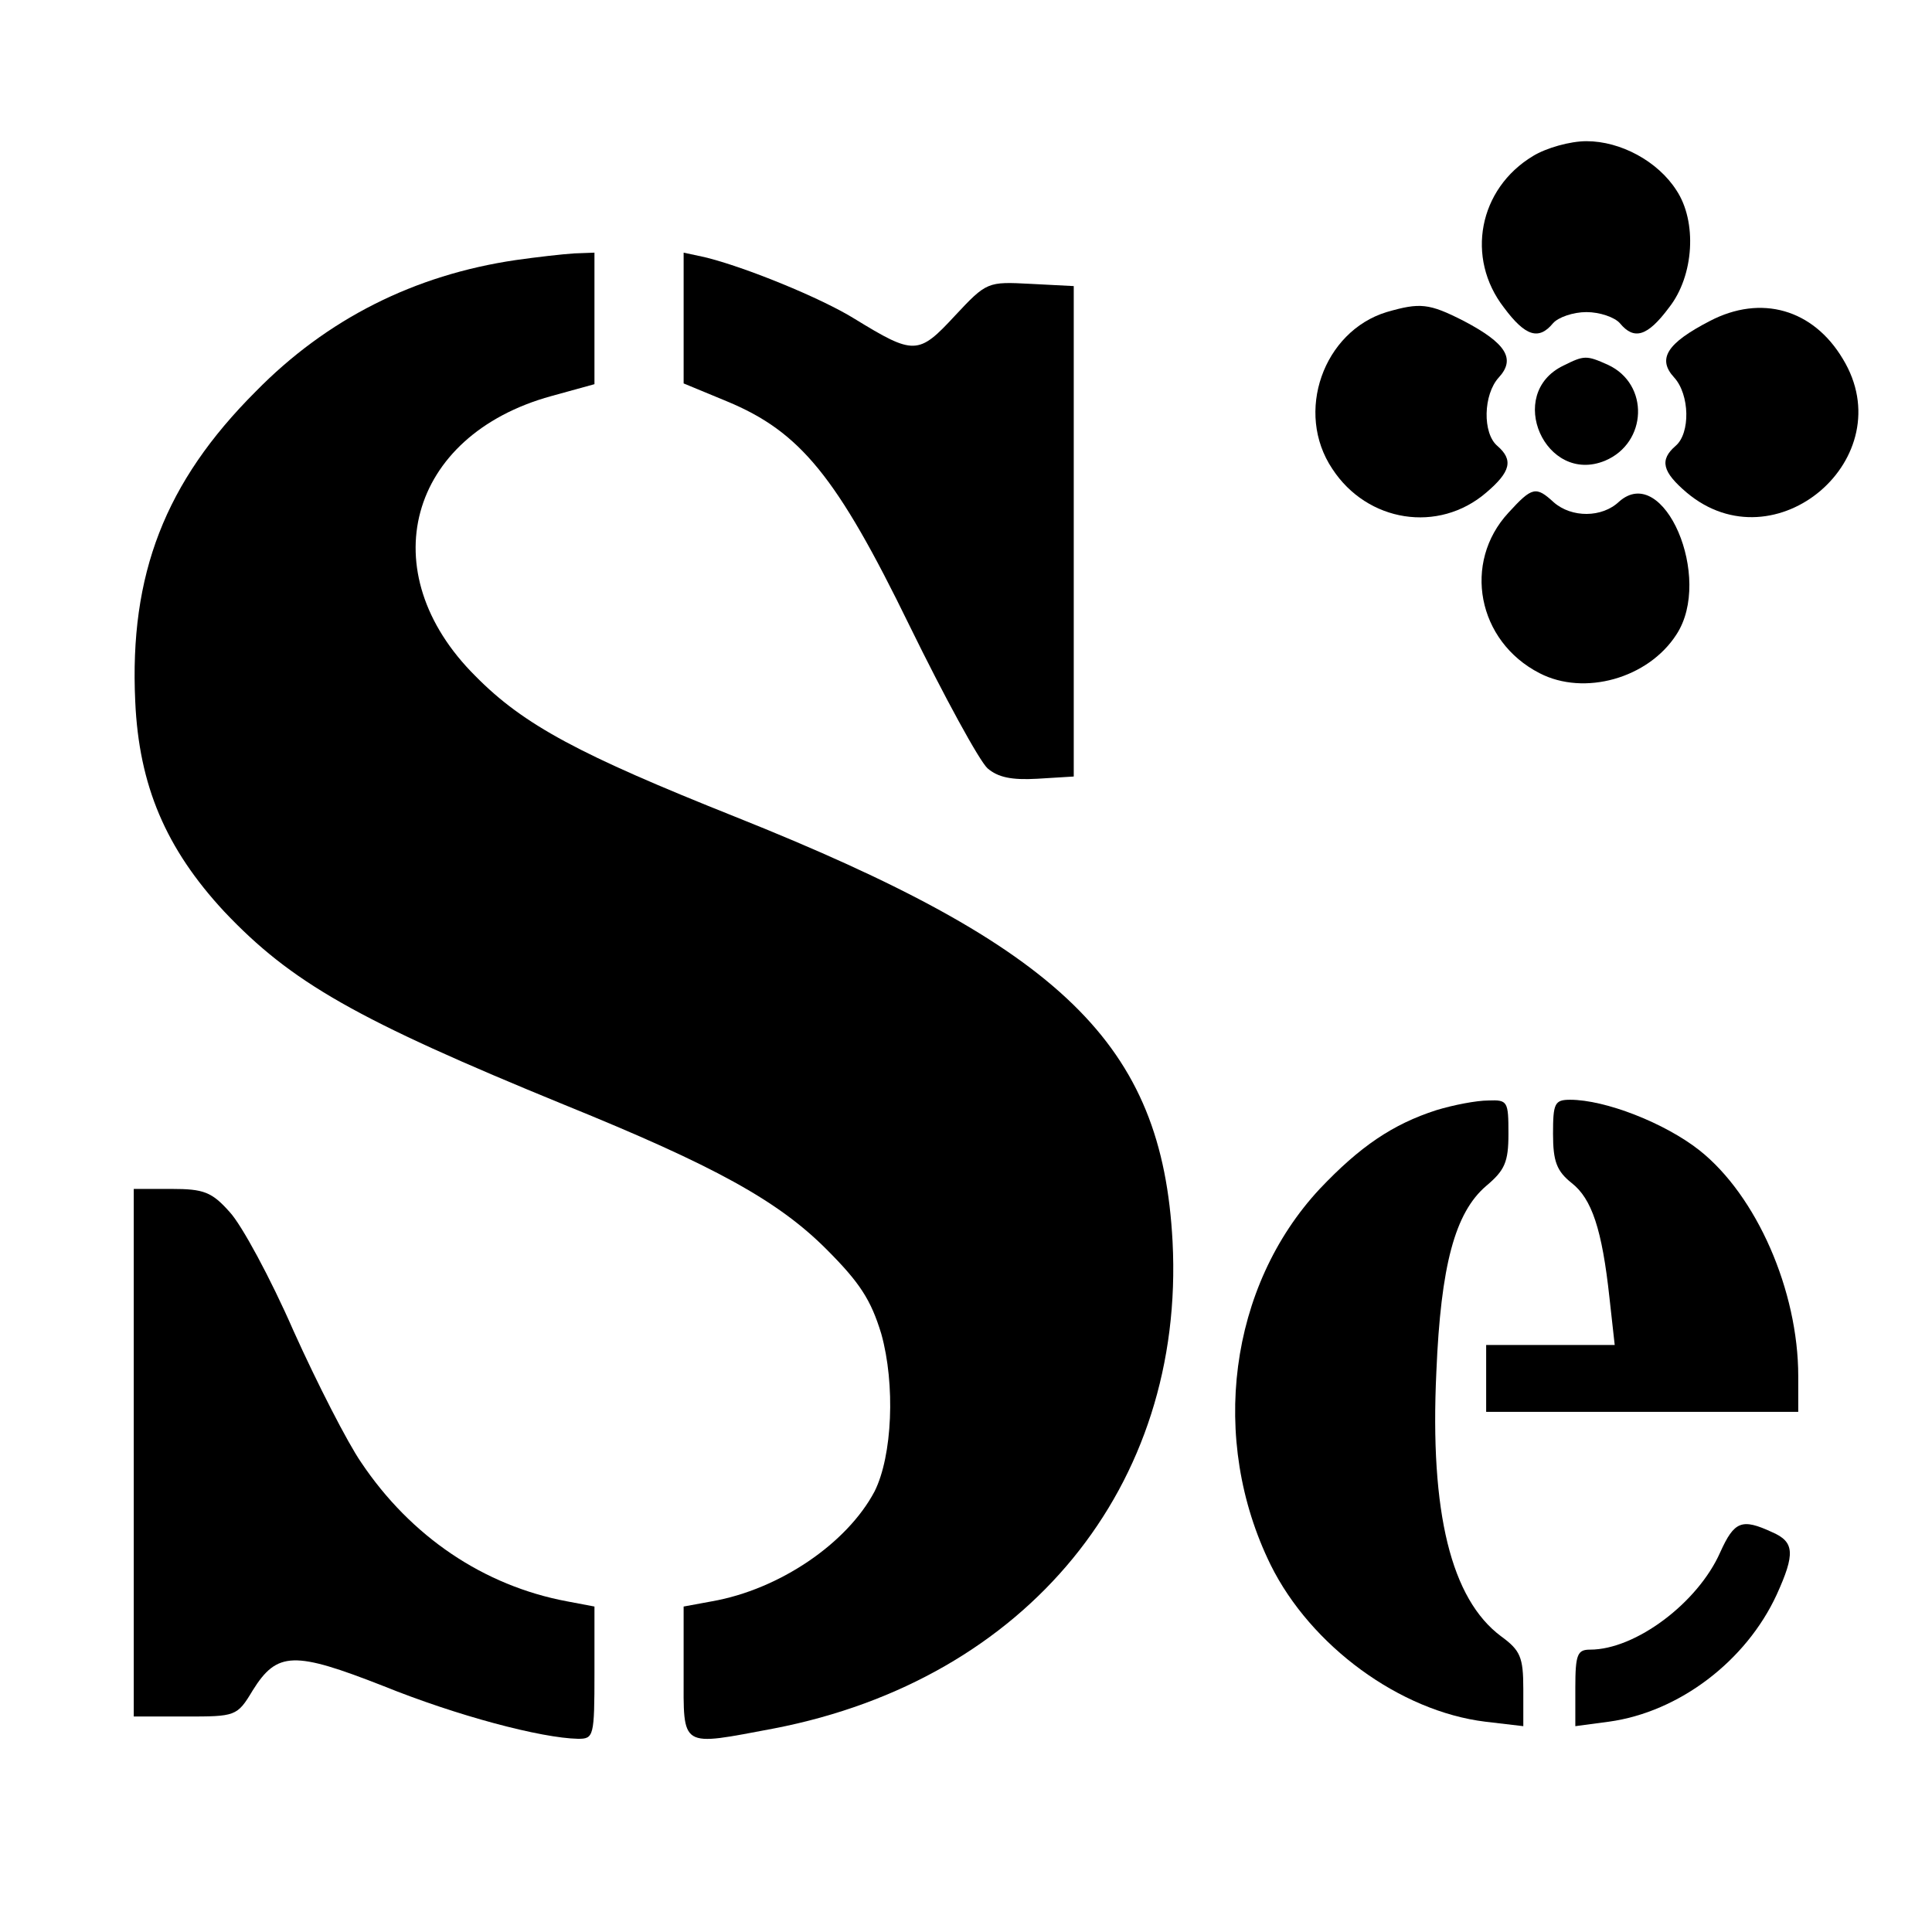 <?xml version="1.0" standalone="no"?>
<!DOCTYPE svg PUBLIC "-//W3C//DTD SVG 20010904//EN"
 "http://www.w3.org/TR/2001/REC-SVG-20010904/DTD/svg10.dtd">
<svg version="1.0" xmlns="http://www.w3.org/2000/svg"
 width="260pt" height="260pt" viewBox="0 0 260 260"
 preserveAspectRatio="xMidYMid meet">
<g transform="translate(0,260) scale(0.1,-0.1)"
fill="#000000" stroke="none">
<path d="M2063 2390 c-73 -44 -91 -137 -39 -204 29 -39 47 -44 66 -21 7 8 27
15 45 15 18 0 38 -7 45 -15 19 -23 37 -18 66 21 34 43 38 116 10 158 -25 39
-75 66 -121 66 -22 0 -54 -9 -72 -20z"/>
<path d="M694 2250 c-136 -20 -254 -79 -350 -177 -122 -122 -170 -246 -162
-417 5 -113 41 -198 120 -283 90 -95 177 -145 458 -260 202 -82 287 -129 352
-194 45 -45 60 -68 74 -114 19 -68 15 -164 -9 -212 -37 -70 -128 -132 -219
-148 l-38 -7 0 -89 c0 -103 -6 -99 122 -75 340 66 553 326 536 655 -14 266
-148 396 -589 572 -208 83 -284 123 -349 189 -141 140 -91 324 102 377 l58 16
0 89 0 88 -27 -1 c-16 -1 -51 -5 -79 -9z"/>
<path d="M920 2172 l0 -88 58 -24 c99 -41 148 -101 246 -302 47 -96 94 -182
105 -192 14 -12 32 -16 67 -14 l49 3 0 330 0 330 -58 3 c-58 3 -59 3 -102 -43
-49 -53 -55 -53 -135 -4 -45 28 -148 70 -202 83 l-28 6 0 -88z"/>
<path d="M1866 2180 c-85 -26 -124 -135 -73 -211 47 -72 143 -87 207 -32 33
28 37 44 15 63 -20 17 -19 69 2 92 23 25 10 46 -47 76 -47 24 -59 25 -104 12z"/>
<path d="M2301 2168 c-58 -30 -71 -51 -48 -76 21 -23 22 -75 2 -92 -22 -19
-18 -35 15 -63 119 -100 291 47 210 180 -40 67 -110 87 -179 51z"/>
<path d="M2104 2108 c-79 -38 -24 -161 56 -128 57 24 60 103 4 129 -29 13 -32
13 -60 -1z"/>
<path d="M2030 1910 c-62 -67 -42 -173 42 -216 60 -31 146 -7 184 52 50 76
-17 232 -77 179 -23 -22 -64 -22 -88 -1 -24 22 -29 21 -61 -14z"/>
<path d="M1933 1106 c-59 -19 -103 -49 -157 -106 -122 -131 -149 -337 -66
-506 54 -109 174 -197 289 -211 l51 -6 0 50 c0 43 -4 52 -30 71 -67 50 -96
166 -87 356 6 143 25 214 67 250 25 21 30 32 30 70 0 44 -1 46 -27 45 -16 0
-47 -6 -70 -13z"/>
<path d="M2090 1074 c0 -37 5 -50 25 -66 27 -21 41 -62 51 -155 l7 -63 -87 0
-86 0 0 -45 0 -45 210 0 210 0 0 48 c0 115 -56 243 -133 304 -47 37 -127 68
-174 68 -21 0 -23 -5 -23 -46z"/>
<path d="M180 645 l0 -355 69 0 c68 0 70 0 91 35 33 53 56 53 176 6 99 -40
212 -70 262 -71 21 0 22 3 22 89 l0 89 -37 7 c-112 21 -210 87 -277 187 -18
26 -59 106 -91 177 -31 71 -70 143 -86 160 -24 27 -35 31 -78 31 l-51 0 0
-355z"/>
<path d="M2315 511 c-30 -68 -114 -131 -175 -131 -17 0 -20 -6 -20 -51 l0 -52
45 6 c95 13 185 82 226 171 25 55 24 71 -6 84 -41 19 -51 15 -70 -27z"/>
</g>
</svg>
